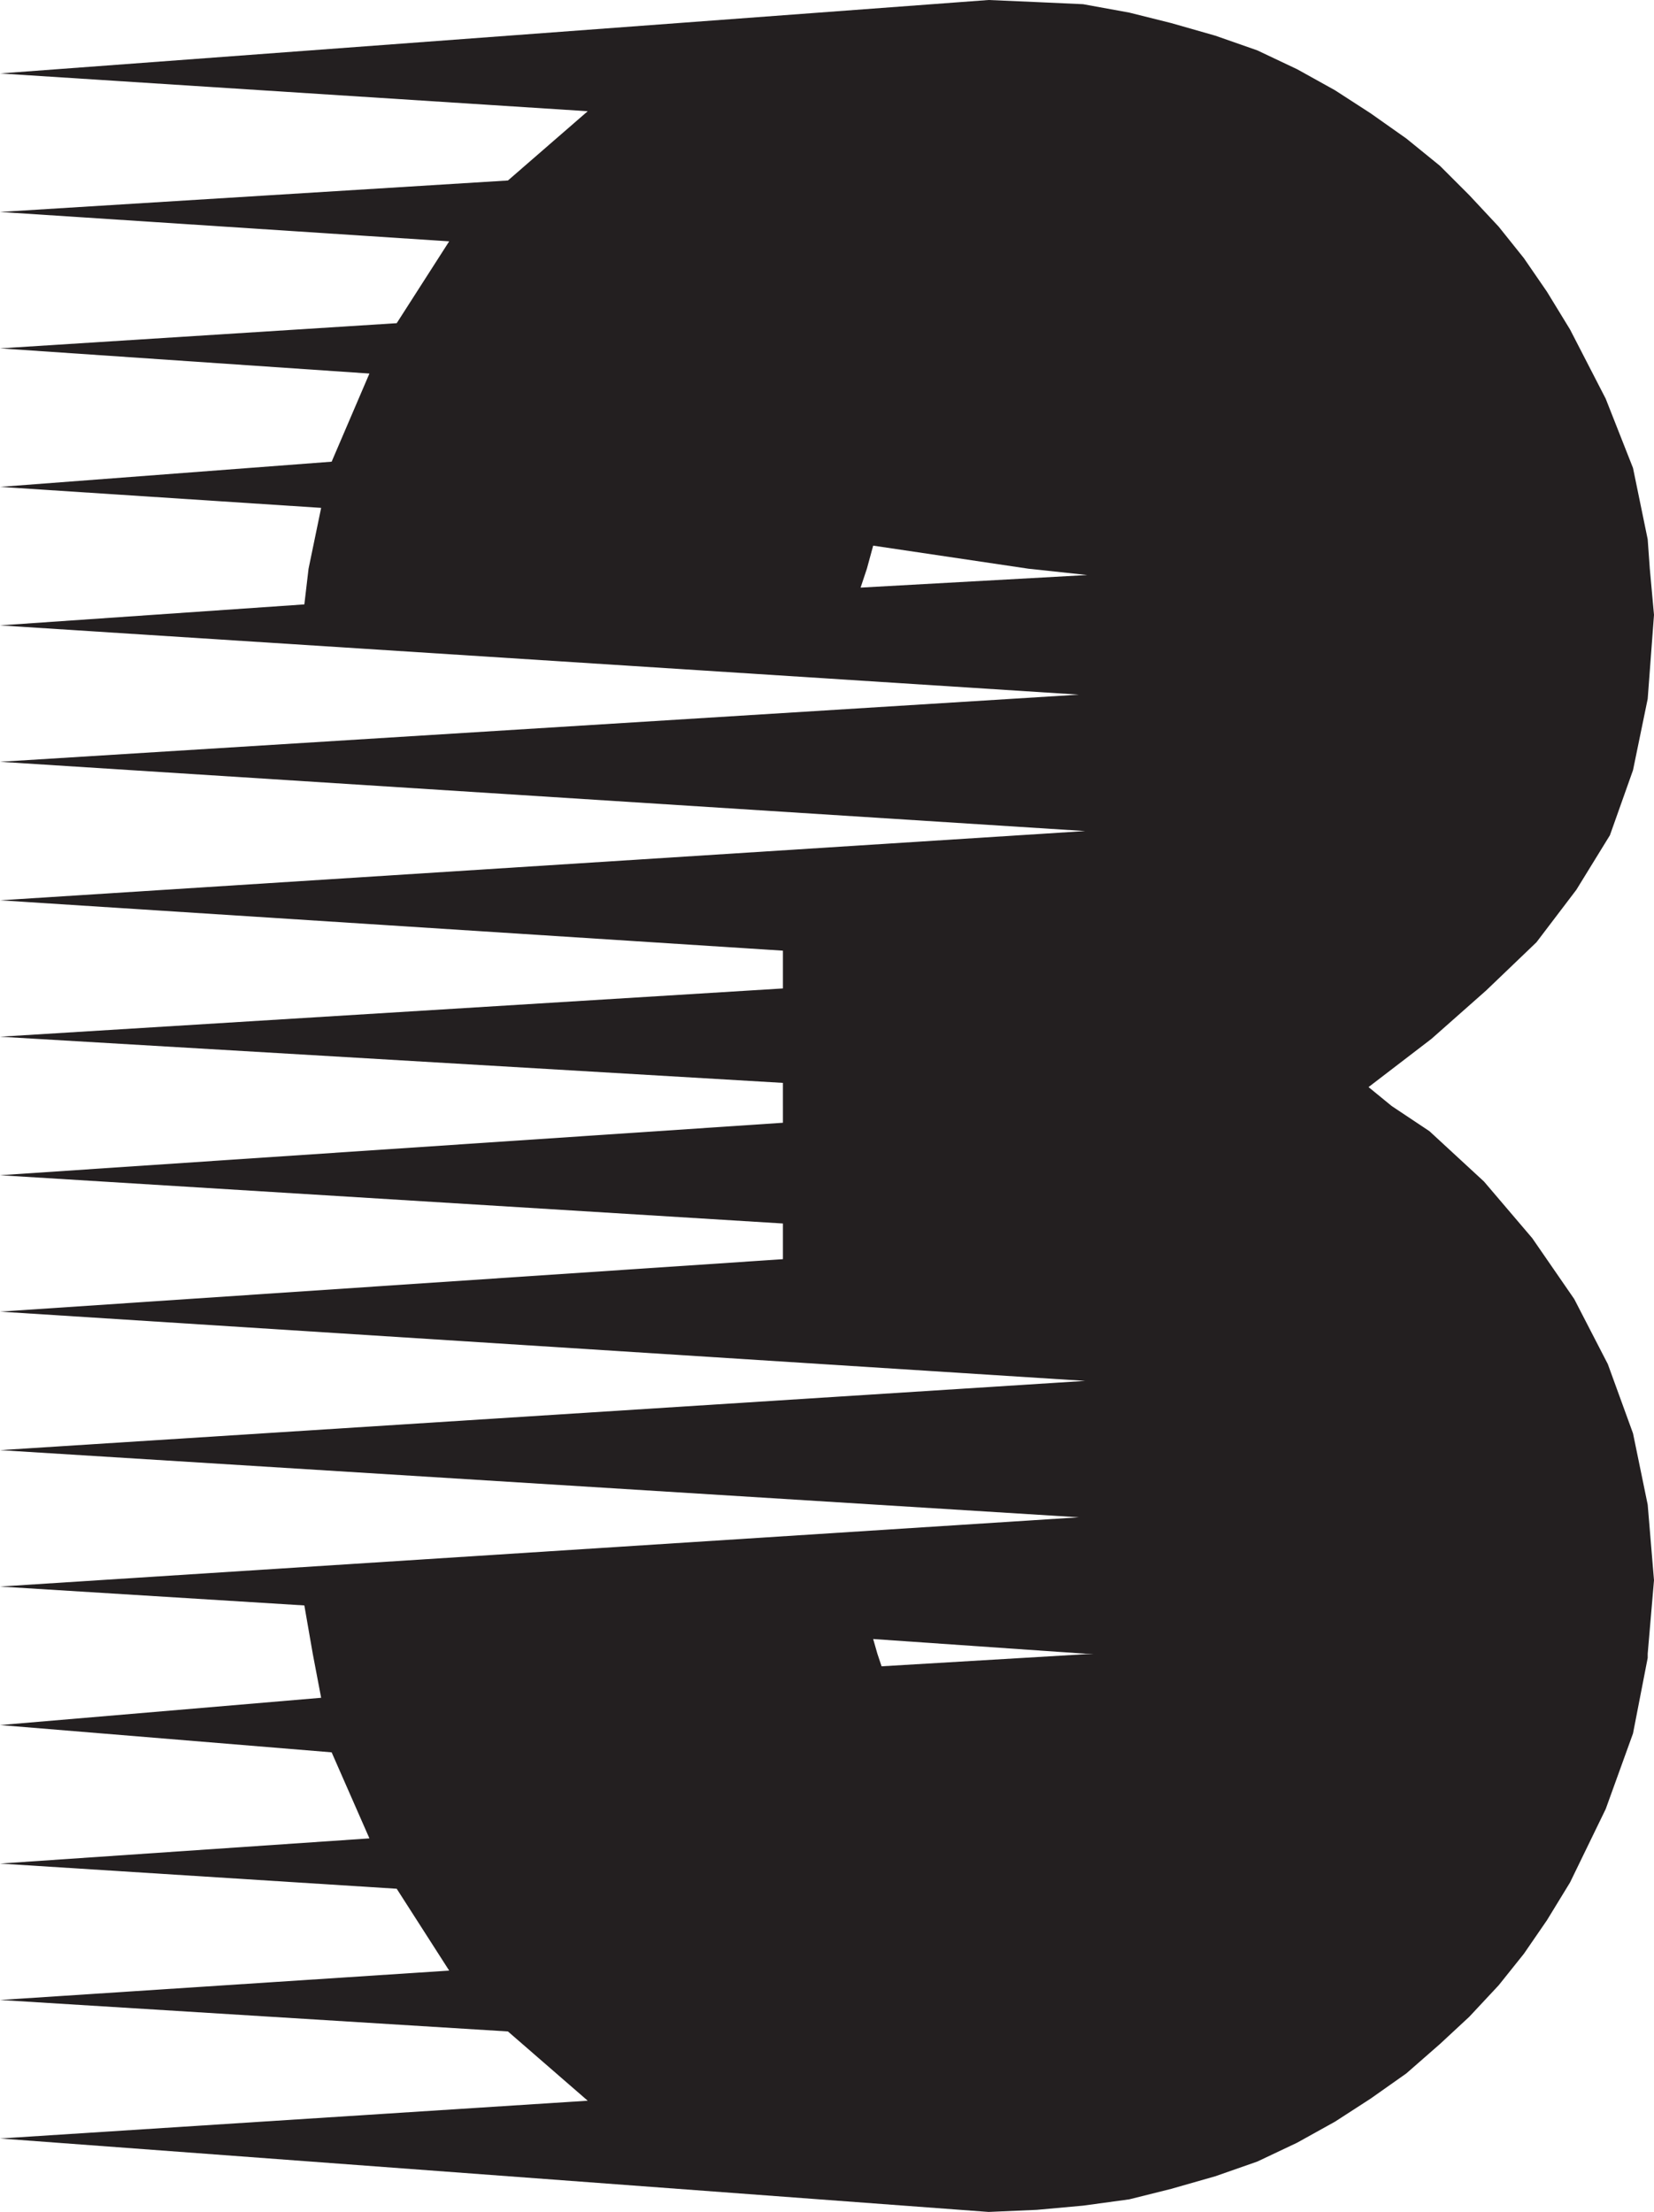 <svg xmlns="http://www.w3.org/2000/svg" width="591" height="790.5"><path fill="#231f20" fill-rule="evenodd" d="m110.25 203.25 4.5-21.75L0 174l118.5-9 13.5-31.5-132-9 141.75-9 18.75-29.25L0 75.75 181.5 64.5 210 39.75 0 26.25 353.25 0l17.25.75 16.5.75 16.5 3 15 3.75 15.75 4.5 15 5.25 14.25 6.75 13.5 7.5 12.75 8.25 12.75 9 12 9.75 10.5 10.5L535.5 81l9 11.25 8.25 12 8.25 13.5 12.75 24.75 9.75 24.75 5.25 25.5.75 10.5h-222L312 195l-2.25 8.25h-199.5m169.5 192V387L0 370.5l279.75-17.25v-13.5L0 321.75 387.75 297 0 272.25l385.5-24L0 223.5l108.75-7.5 1.5-12.75h199.5L307.5 210l81-4.5-21-2.25h222l1.5 16.5-2.25 30-5.25 25.5-8.25 23.25-12 19.5L549 336.75 531 354l-19.5 17.25L489 388.5l8.25 6.75h-217.5M111.75 591l-3-17.25L0 567l385.5-24.75-385.5-24 387.75-24.75L0 468.75 279.75 450v-12.75L0 420l279.75-18.75v-6h217.5l13.5 9 19.5 18 17.25 20.25 15 21.75 12 23.25 9 24.75 5.25 25.5 2.25 27-2.25 26.25h-201L312 585.75l1.5 5.25H111.75m0 0 3 15.75L0 616.5l118.5 9.75L132 657 0 666l141.75 9 18.75 29.25L0 714.75 181.5 726l28.5 24.75-210 13.5 353.25 26.25 17.25-.75 16.5-1.5 16.5-2.25 15-3.75 15.75-4.5 15-5.25 14.25-6.75 13.5-7.5 12.75-8.25 12.75-9 12-10.5 10.5-9.75 10.5-11.25 9-11.25 8.25-12 8.25-13.5 12.75-26.25 9.75-27 5.25-27V591h-201 3L315 595.5l-1.5-4.5H111.75"/></svg>
